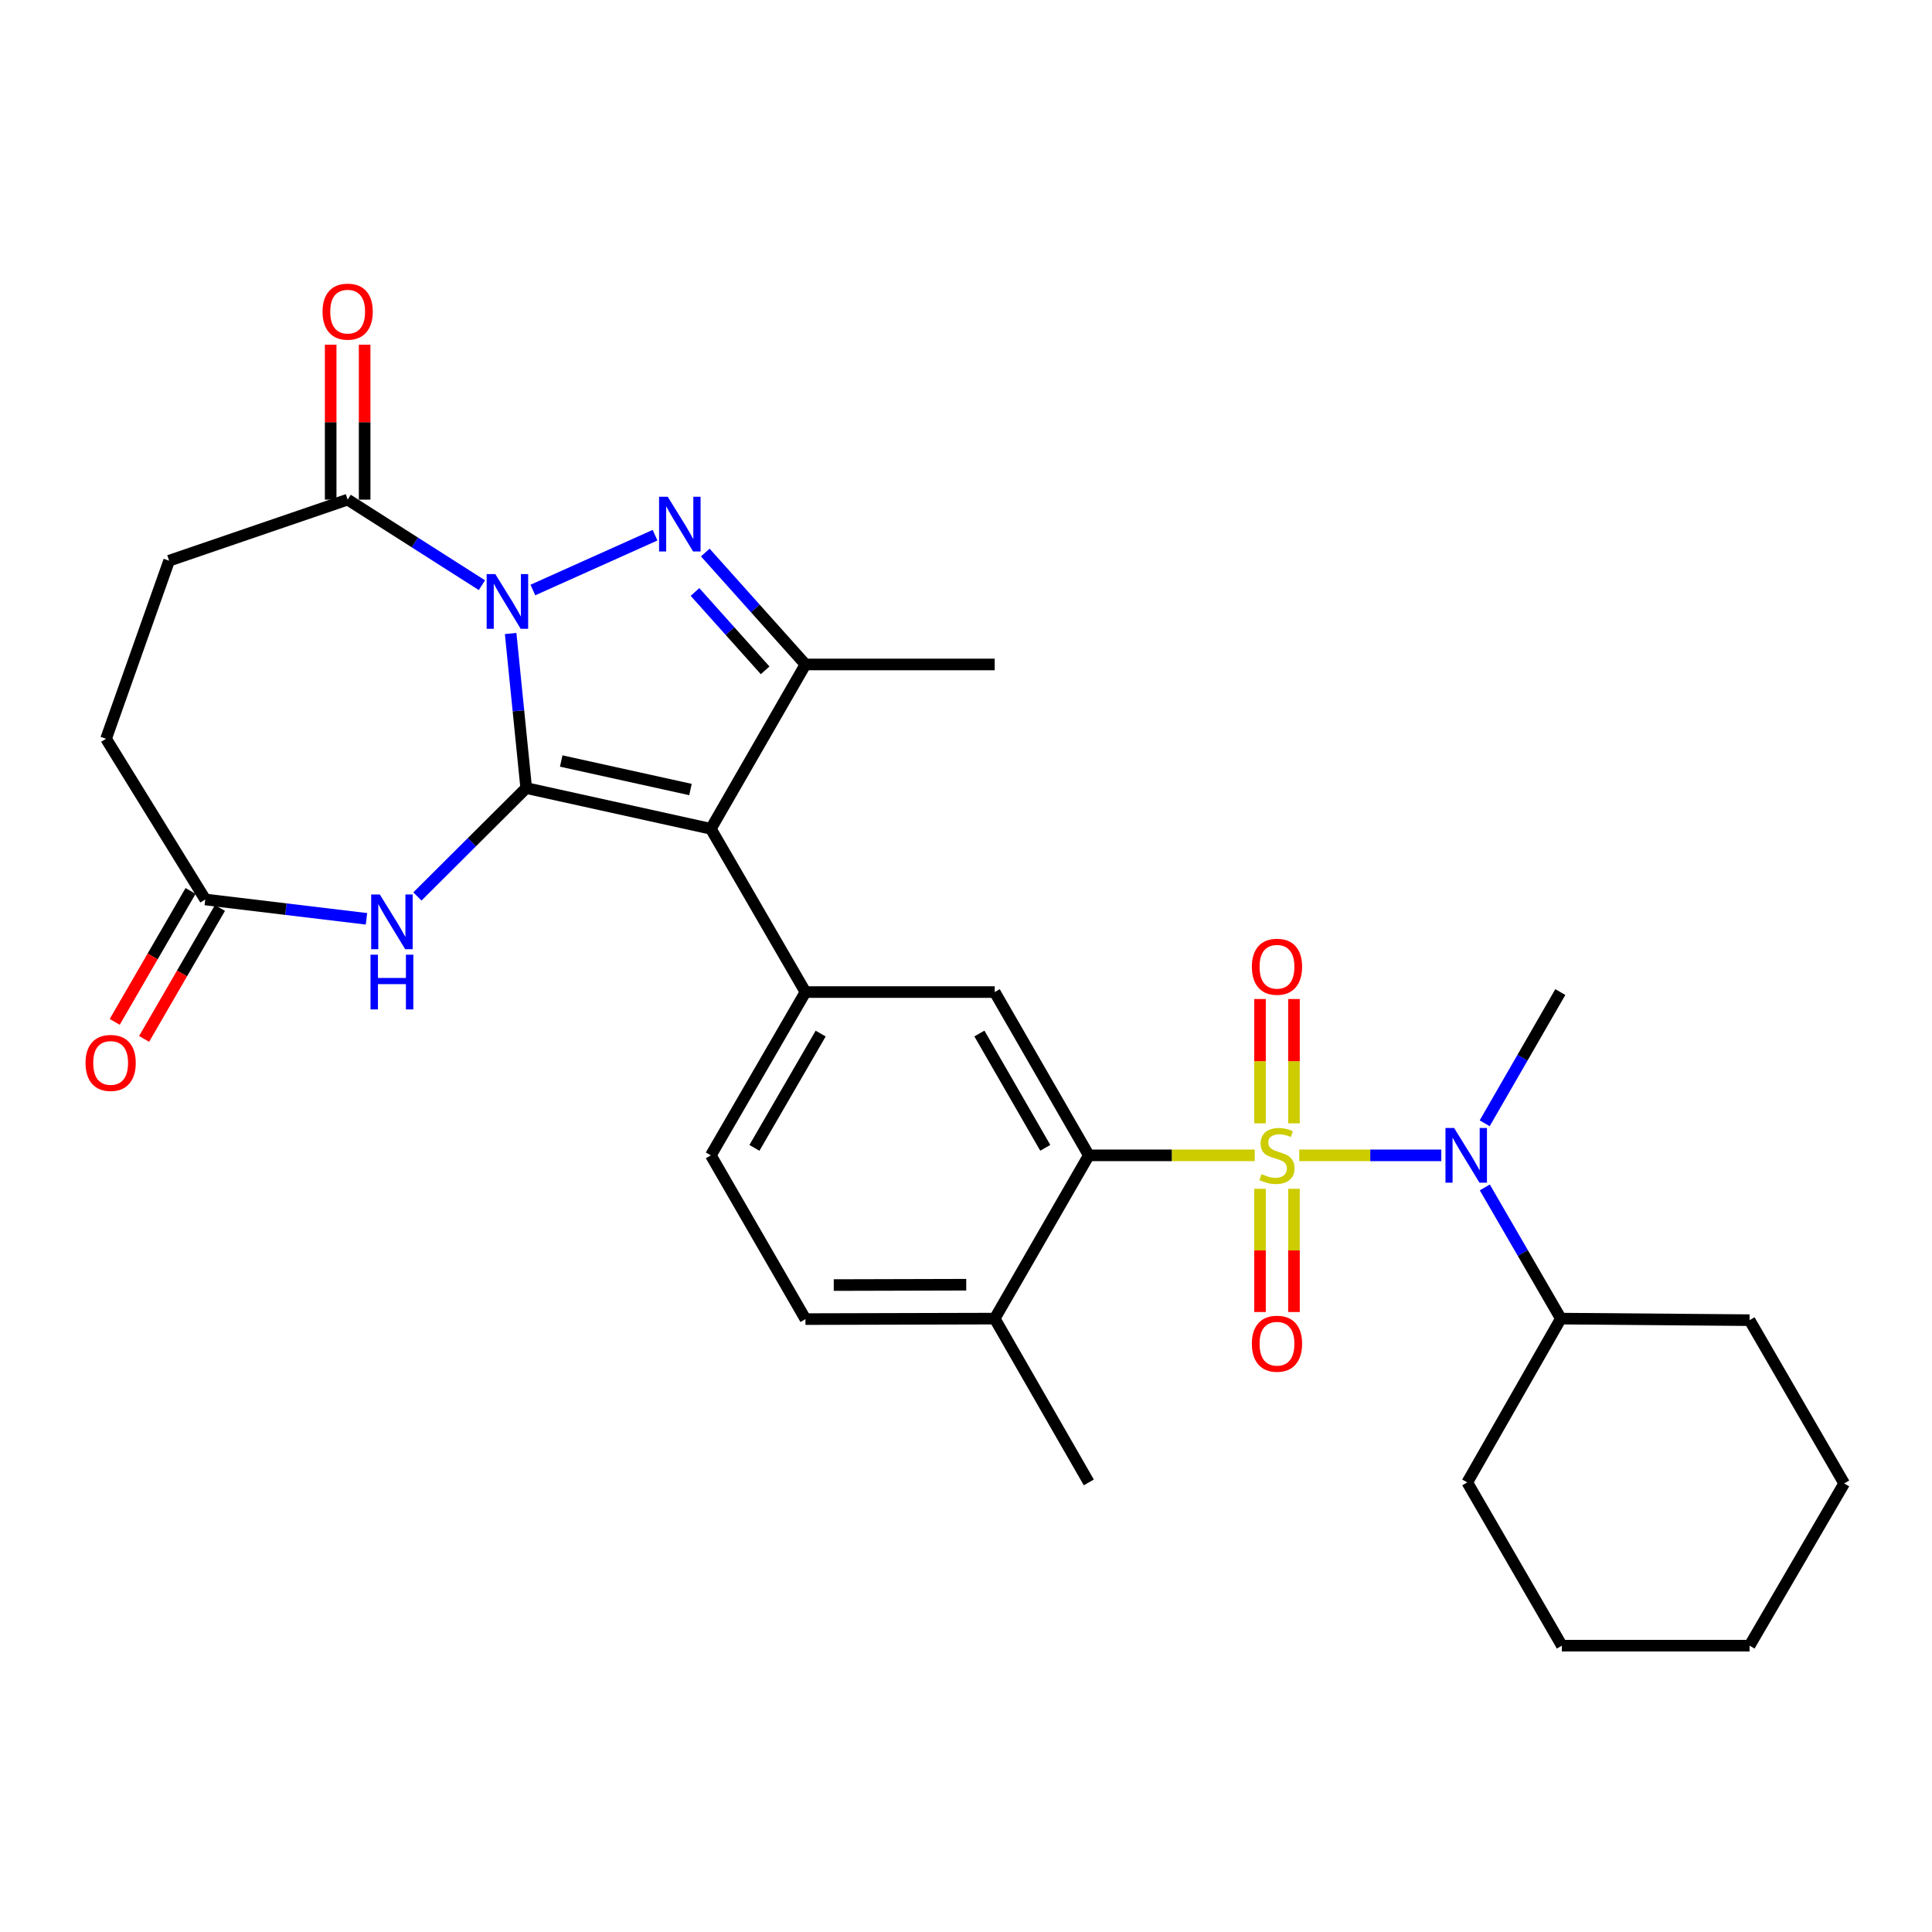 <?xml version='1.0' encoding='iso-8859-1'?>
<svg version='1.1' baseProfile='full'
              xmlns='http://www.w3.org/2000/svg'
                      xmlns:rdkit='http://www.rdkit.org/xml'
                      xmlns:xlink='http://www.w3.org/1999/xlink'
                  xml:space='preserve'
width='1000px' height='1000px' viewBox='0 0 1000 1000'>
<!-- END OF HEADER -->
<rect style='opacity:1.0;fill:#FFFFFF;stroke:none' width='1000' height='1000' x='0' y='0'> </rect>
<path class='bond-1' d='M 272.362,407.9 L 268.333,367.895' style='fill:none;fill-rule:evenodd;stroke:#000000;stroke-width:6px;stroke-linecap:butt;stroke-linejoin:miter;stroke-opacity:1' />
<path class='bond-1' d='M 268.333,367.895 L 264.305,327.89' style='fill:none;fill-rule:evenodd;stroke:#0000FF;stroke-width:6px;stroke-linecap:butt;stroke-linejoin:miter;stroke-opacity:1' />
<path class='bond-2' d='M 272.362,407.9 L 367.933,428.987' style='fill:none;fill-rule:evenodd;stroke:#000000;stroke-width:6px;stroke-linecap:butt;stroke-linejoin:miter;stroke-opacity:1' />
<path class='bond-2' d='M 290.486,393.895 L 357.386,408.656' style='fill:none;fill-rule:evenodd;stroke:#000000;stroke-width:6px;stroke-linecap:butt;stroke-linejoin:miter;stroke-opacity:1' />
<path class='bond-5' d='M 272.362,407.9 L 244.207,435.956' style='fill:none;fill-rule:evenodd;stroke:#000000;stroke-width:6px;stroke-linecap:butt;stroke-linejoin:miter;stroke-opacity:1' />
<path class='bond-5' d='M 244.207,435.956 L 216.053,464.011' style='fill:none;fill-rule:evenodd;stroke:#0000FF;stroke-width:6px;stroke-linecap:butt;stroke-linejoin:miter;stroke-opacity:1' />
<path class='bond-0' d='M 649.451,598.006 L 606.51,598.006' style='fill:none;fill-rule:evenodd;stroke:#CCCC00;stroke-width:6px;stroke-linecap:butt;stroke-linejoin:miter;stroke-opacity:1' />
<path class='bond-0' d='M 606.51,598.006 L 563.568,598.006' style='fill:none;fill-rule:evenodd;stroke:#000000;stroke-width:6px;stroke-linecap:butt;stroke-linejoin:miter;stroke-opacity:1' />
<path class='bond-8' d='M 672.495,598.006 L 709.252,598.006' style='fill:none;fill-rule:evenodd;stroke:#CCCC00;stroke-width:6px;stroke-linecap:butt;stroke-linejoin:miter;stroke-opacity:1' />
<path class='bond-8' d='M 709.252,598.006 L 746.01,598.006' style='fill:none;fill-rule:evenodd;stroke:#0000FF;stroke-width:6px;stroke-linecap:butt;stroke-linejoin:miter;stroke-opacity:1' />
<path class='bond-12' d='M 652.176,615.322 L 652.176,647.211' style='fill:none;fill-rule:evenodd;stroke:#CCCC00;stroke-width:6px;stroke-linecap:butt;stroke-linejoin:miter;stroke-opacity:1' />
<path class='bond-12' d='M 652.176,647.211 L 652.176,679.101' style='fill:none;fill-rule:evenodd;stroke:#FF0000;stroke-width:6px;stroke-linecap:butt;stroke-linejoin:miter;stroke-opacity:1' />
<path class='bond-12' d='M 669.756,615.322 L 669.756,647.211' style='fill:none;fill-rule:evenodd;stroke:#CCCC00;stroke-width:6px;stroke-linecap:butt;stroke-linejoin:miter;stroke-opacity:1' />
<path class='bond-12' d='M 669.756,647.211 L 669.756,679.101' style='fill:none;fill-rule:evenodd;stroke:#FF0000;stroke-width:6px;stroke-linecap:butt;stroke-linejoin:miter;stroke-opacity:1' />
<path class='bond-13' d='M 669.756,581.444 L 669.756,549.269' style='fill:none;fill-rule:evenodd;stroke:#CCCC00;stroke-width:6px;stroke-linecap:butt;stroke-linejoin:miter;stroke-opacity:1' />
<path class='bond-13' d='M 669.756,549.269 L 669.756,517.095' style='fill:none;fill-rule:evenodd;stroke:#FF0000;stroke-width:6px;stroke-linecap:butt;stroke-linejoin:miter;stroke-opacity:1' />
<path class='bond-13' d='M 652.176,581.444 L 652.176,549.269' style='fill:none;fill-rule:evenodd;stroke:#CCCC00;stroke-width:6px;stroke-linecap:butt;stroke-linejoin:miter;stroke-opacity:1' />
<path class='bond-13' d='M 652.176,549.269 L 652.176,517.095' style='fill:none;fill-rule:evenodd;stroke:#FF0000;stroke-width:6px;stroke-linecap:butt;stroke-linejoin:miter;stroke-opacity:1' />
<path class='bond-3' d='M 275.819,305.388 L 339.052,277.021' style='fill:none;fill-rule:evenodd;stroke:#0000FF;stroke-width:6px;stroke-linecap:butt;stroke-linejoin:miter;stroke-opacity:1' />
<path class='bond-9' d='M 249.443,302.897 L 214.694,280.753' style='fill:none;fill-rule:evenodd;stroke:#0000FF;stroke-width:6px;stroke-linecap:butt;stroke-linejoin:miter;stroke-opacity:1' />
<path class='bond-9' d='M 214.694,280.753 L 179.946,258.609' style='fill:none;fill-rule:evenodd;stroke:#000000;stroke-width:6px;stroke-linecap:butt;stroke-linejoin:miter;stroke-opacity:1' />
<path class='bond-4' d='M 367.933,428.987 L 416.906,343.925' style='fill:none;fill-rule:evenodd;stroke:#000000;stroke-width:6px;stroke-linecap:butt;stroke-linejoin:miter;stroke-opacity:1' />
<path class='bond-7' d='M 367.933,428.987 L 416.906,513.492' style='fill:none;fill-rule:evenodd;stroke:#000000;stroke-width:6px;stroke-linecap:butt;stroke-linejoin:miter;stroke-opacity:1' />
<path class='bond-30' d='M 365.054,285.991 L 390.98,314.958' style='fill:none;fill-rule:evenodd;stroke:#0000FF;stroke-width:6px;stroke-linecap:butt;stroke-linejoin:miter;stroke-opacity:1' />
<path class='bond-30' d='M 390.98,314.958 L 416.906,343.925' style='fill:none;fill-rule:evenodd;stroke:#000000;stroke-width:6px;stroke-linecap:butt;stroke-linejoin:miter;stroke-opacity:1' />
<path class='bond-30' d='M 359.732,306.406 L 377.88,326.683' style='fill:none;fill-rule:evenodd;stroke:#0000FF;stroke-width:6px;stroke-linecap:butt;stroke-linejoin:miter;stroke-opacity:1' />
<path class='bond-30' d='M 377.88,326.683 L 396.028,346.96' style='fill:none;fill-rule:evenodd;stroke:#000000;stroke-width:6px;stroke-linecap:butt;stroke-linejoin:miter;stroke-opacity:1' />
<path class='bond-22' d='M 416.906,343.925 L 514.86,343.925' style='fill:none;fill-rule:evenodd;stroke:#000000;stroke-width:6px;stroke-linecap:butt;stroke-linejoin:miter;stroke-opacity:1' />
<path class='bond-11' d='M 189.687,475.577 L 147.965,470.571' style='fill:none;fill-rule:evenodd;stroke:#0000FF;stroke-width:6px;stroke-linecap:butt;stroke-linejoin:miter;stroke-opacity:1' />
<path class='bond-11' d='M 147.965,470.571 L 106.243,465.565' style='fill:none;fill-rule:evenodd;stroke:#000000;stroke-width:6px;stroke-linecap:butt;stroke-linejoin:miter;stroke-opacity:1' />
<path class='bond-6' d='M 563.568,598.006 L 514.86,513.492' style='fill:none;fill-rule:evenodd;stroke:#000000;stroke-width:6px;stroke-linecap:butt;stroke-linejoin:miter;stroke-opacity:1' />
<path class='bond-6' d='M 541.03,594.108 L 506.934,534.948' style='fill:none;fill-rule:evenodd;stroke:#000000;stroke-width:6px;stroke-linecap:butt;stroke-linejoin:miter;stroke-opacity:1' />
<path class='bond-32' d='M 563.568,598.006 L 514.86,682.511' style='fill:none;fill-rule:evenodd;stroke:#000000;stroke-width:6px;stroke-linecap:butt;stroke-linejoin:miter;stroke-opacity:1' />
<path class='bond-10' d='M 416.906,513.492 L 514.86,513.492' style='fill:none;fill-rule:evenodd;stroke:#000000;stroke-width:6px;stroke-linecap:butt;stroke-linejoin:miter;stroke-opacity:1' />
<path class='bond-15' d='M 416.906,513.492 L 367.933,598.006' style='fill:none;fill-rule:evenodd;stroke:#000000;stroke-width:6px;stroke-linecap:butt;stroke-linejoin:miter;stroke-opacity:1' />
<path class='bond-15' d='M 424.771,534.983 L 390.491,594.144' style='fill:none;fill-rule:evenodd;stroke:#000000;stroke-width:6px;stroke-linecap:butt;stroke-linejoin:miter;stroke-opacity:1' />
<path class='bond-19' d='M 768.533,614.608 L 788.213,648.56' style='fill:none;fill-rule:evenodd;stroke:#0000FF;stroke-width:6px;stroke-linecap:butt;stroke-linejoin:miter;stroke-opacity:1' />
<path class='bond-19' d='M 788.213,648.56 L 807.892,682.511' style='fill:none;fill-rule:evenodd;stroke:#000000;stroke-width:6px;stroke-linecap:butt;stroke-linejoin:miter;stroke-opacity:1' />
<path class='bond-23' d='M 768.477,581.408 L 788.048,547.45' style='fill:none;fill-rule:evenodd;stroke:#0000FF;stroke-width:6px;stroke-linecap:butt;stroke-linejoin:miter;stroke-opacity:1' />
<path class='bond-23' d='M 788.048,547.45 L 807.619,513.492' style='fill:none;fill-rule:evenodd;stroke:#000000;stroke-width:6px;stroke-linecap:butt;stroke-linejoin:miter;stroke-opacity:1' />
<path class='bond-16' d='M 188.736,258.609 L 188.736,218.513' style='fill:none;fill-rule:evenodd;stroke:#000000;stroke-width:6px;stroke-linecap:butt;stroke-linejoin:miter;stroke-opacity:1' />
<path class='bond-16' d='M 188.736,218.513 L 188.736,178.416' style='fill:none;fill-rule:evenodd;stroke:#FF0000;stroke-width:6px;stroke-linecap:butt;stroke-linejoin:miter;stroke-opacity:1' />
<path class='bond-16' d='M 171.156,258.609 L 171.156,218.513' style='fill:none;fill-rule:evenodd;stroke:#000000;stroke-width:6px;stroke-linecap:butt;stroke-linejoin:miter;stroke-opacity:1' />
<path class='bond-16' d='M 171.156,218.513 L 171.156,178.416' style='fill:none;fill-rule:evenodd;stroke:#FF0000;stroke-width:6px;stroke-linecap:butt;stroke-linejoin:miter;stroke-opacity:1' />
<path class='bond-17' d='M 179.946,258.609 L 87.539,290.216' style='fill:none;fill-rule:evenodd;stroke:#000000;stroke-width:6px;stroke-linecap:butt;stroke-linejoin:miter;stroke-opacity:1' />
<path class='bond-18' d='M 98.637,461.158 L 79.007,495.039' style='fill:none;fill-rule:evenodd;stroke:#000000;stroke-width:6px;stroke-linecap:butt;stroke-linejoin:miter;stroke-opacity:1' />
<path class='bond-18' d='M 79.007,495.039 L 59.377,528.92' style='fill:none;fill-rule:evenodd;stroke:#FF0000;stroke-width:6px;stroke-linecap:butt;stroke-linejoin:miter;stroke-opacity:1' />
<path class='bond-18' d='M 113.849,469.971 L 94.219,503.852' style='fill:none;fill-rule:evenodd;stroke:#000000;stroke-width:6px;stroke-linecap:butt;stroke-linejoin:miter;stroke-opacity:1' />
<path class='bond-18' d='M 94.219,503.852 L 74.589,537.734' style='fill:none;fill-rule:evenodd;stroke:#FF0000;stroke-width:6px;stroke-linecap:butt;stroke-linejoin:miter;stroke-opacity:1' />
<path class='bond-21' d='M 106.243,465.565 L 54.898,382.388' style='fill:none;fill-rule:evenodd;stroke:#000000;stroke-width:6px;stroke-linecap:butt;stroke-linejoin:miter;stroke-opacity:1' />
<path class='bond-14' d='M 514.86,682.511 L 416.906,682.765' style='fill:none;fill-rule:evenodd;stroke:#000000;stroke-width:6px;stroke-linecap:butt;stroke-linejoin:miter;stroke-opacity:1' />
<path class='bond-14' d='M 500.121,664.969 L 431.553,665.147' style='fill:none;fill-rule:evenodd;stroke:#000000;stroke-width:6px;stroke-linecap:butt;stroke-linejoin:miter;stroke-opacity:1' />
<path class='bond-24' d='M 514.86,682.511 L 563.568,767.29' style='fill:none;fill-rule:evenodd;stroke:#000000;stroke-width:6px;stroke-linecap:butt;stroke-linejoin:miter;stroke-opacity:1' />
<path class='bond-20' d='M 367.933,598.006 L 416.906,682.765' style='fill:none;fill-rule:evenodd;stroke:#000000;stroke-width:6px;stroke-linecap:butt;stroke-linejoin:miter;stroke-opacity:1' />
<path class='bond-31' d='M 87.539,290.216 L 54.898,382.388' style='fill:none;fill-rule:evenodd;stroke:#000000;stroke-width:6px;stroke-linecap:butt;stroke-linejoin:miter;stroke-opacity:1' />
<path class='bond-25' d='M 807.892,682.511 L 905.573,683.312' style='fill:none;fill-rule:evenodd;stroke:#000000;stroke-width:6px;stroke-linecap:butt;stroke-linejoin:miter;stroke-opacity:1' />
<path class='bond-26' d='M 807.892,682.511 L 759.448,767.29' style='fill:none;fill-rule:evenodd;stroke:#000000;stroke-width:6px;stroke-linecap:butt;stroke-linejoin:miter;stroke-opacity:1' />
<path class='bond-28' d='M 905.573,683.312 L 954.545,767.827' style='fill:none;fill-rule:evenodd;stroke:#000000;stroke-width:6px;stroke-linecap:butt;stroke-linejoin:miter;stroke-opacity:1' />
<path class='bond-27' d='M 759.448,767.29 L 808.42,851.795' style='fill:none;fill-rule:evenodd;stroke:#000000;stroke-width:6px;stroke-linecap:butt;stroke-linejoin:miter;stroke-opacity:1' />
<path class='bond-29' d='M 808.42,851.795 L 905.573,851.795' style='fill:none;fill-rule:evenodd;stroke:#000000;stroke-width:6px;stroke-linecap:butt;stroke-linejoin:miter;stroke-opacity:1' />
<path class='bond-33' d='M 954.545,767.827 L 905.573,851.795' style='fill:none;fill-rule:evenodd;stroke:#000000;stroke-width:6px;stroke-linecap:butt;stroke-linejoin:miter;stroke-opacity:1' />
<path  class='atom-1' d='M 652.966 607.726
Q 653.286 607.846, 654.606 608.406
Q 655.926 608.966, 657.366 609.326
Q 658.846 609.646, 660.286 609.646
Q 662.966 609.646, 664.526 608.366
Q 666.086 607.046, 666.086 604.766
Q 666.086 603.206, 665.286 602.246
Q 664.526 601.286, 663.326 600.766
Q 662.126 600.246, 660.126 599.646
Q 657.606 598.886, 656.086 598.166
Q 654.606 597.446, 653.526 595.926
Q 652.486 594.406, 652.486 591.846
Q 652.486 588.286, 654.886 586.086
Q 657.326 583.886, 662.126 583.886
Q 665.406 583.886, 669.126 585.446
L 668.206 588.526
Q 664.806 587.126, 662.246 587.126
Q 659.486 587.126, 657.966 588.286
Q 656.446 589.406, 656.486 591.366
Q 656.486 592.886, 657.246 593.806
Q 658.046 594.726, 659.166 595.246
Q 660.326 595.766, 662.246 596.366
Q 664.806 597.166, 666.326 597.966
Q 667.846 598.766, 668.926 600.406
Q 670.046 602.006, 670.046 604.766
Q 670.046 608.686, 667.406 610.806
Q 664.806 612.886, 660.446 612.886
Q 657.926 612.886, 656.006 612.326
Q 654.126 611.806, 651.886 610.886
L 652.966 607.726
' fill='#CCCC00'/>
<path  class='atom-2' d='M 256.374 297.143
L 265.654 312.143
Q 266.574 313.623, 268.054 316.303
Q 269.534 318.983, 269.614 319.143
L 269.614 297.143
L 273.374 297.143
L 273.374 325.463
L 269.494 325.463
L 259.534 309.063
Q 258.374 307.143, 257.134 304.943
Q 255.934 302.743, 255.574 302.063
L 255.574 325.463
L 251.894 325.463
L 251.894 297.143
L 256.374 297.143
' fill='#0000FF'/>
<path  class='atom-4' d='M 345.616 257.108
L 354.896 272.108
Q 355.816 273.588, 357.296 276.268
Q 358.776 278.948, 358.856 279.108
L 358.856 257.108
L 362.616 257.108
L 362.616 285.428
L 358.736 285.428
L 348.776 269.028
Q 347.616 267.108, 346.376 264.908
Q 345.176 262.708, 344.816 262.028
L 344.816 285.428
L 341.136 285.428
L 341.136 257.108
L 345.616 257.108
' fill='#0000FF'/>
<path  class='atom-6' d='M 196.6 462.998
L 205.88 477.998
Q 206.8 479.478, 208.28 482.158
Q 209.76 484.838, 209.84 484.998
L 209.84 462.998
L 213.6 462.998
L 213.6 491.318
L 209.72 491.318
L 199.76 474.918
Q 198.6 472.998, 197.36 470.798
Q 196.16 468.598, 195.8 467.918
L 195.8 491.318
L 192.12 491.318
L 192.12 462.998
L 196.6 462.998
' fill='#0000FF'/>
<path  class='atom-6' d='M 191.78 494.15
L 195.62 494.15
L 195.62 506.19
L 210.1 506.19
L 210.1 494.15
L 213.94 494.15
L 213.94 522.47
L 210.1 522.47
L 210.1 509.39
L 195.62 509.39
L 195.62 522.47
L 191.78 522.47
L 191.78 494.15
' fill='#0000FF'/>
<path  class='atom-9' d='M 752.65 583.846
L 761.93 598.846
Q 762.85 600.326, 764.33 603.006
Q 765.81 605.686, 765.89 605.846
L 765.89 583.846
L 769.65 583.846
L 769.65 612.166
L 765.77 612.166
L 755.81 595.766
Q 754.65 593.846, 753.41 591.646
Q 752.21 589.446, 751.85 588.766
L 751.85 612.166
L 748.17 612.166
L 748.17 583.846
L 752.65 583.846
' fill='#0000FF'/>
<path  class='atom-13' d='M 647.966 695.503
Q 647.966 688.703, 651.326 684.903
Q 654.686 681.103, 660.966 681.103
Q 667.246 681.103, 670.606 684.903
Q 673.966 688.703, 673.966 695.503
Q 673.966 702.383, 670.566 706.303
Q 667.166 710.183, 660.966 710.183
Q 654.726 710.183, 651.326 706.303
Q 647.966 702.423, 647.966 695.503
M 660.966 706.983
Q 665.286 706.983, 667.606 704.103
Q 669.966 701.183, 669.966 695.503
Q 669.966 689.943, 667.606 687.143
Q 665.286 684.303, 660.966 684.303
Q 656.646 684.303, 654.286 687.103
Q 651.966 689.903, 651.966 695.503
Q 651.966 701.223, 654.286 704.103
Q 656.646 706.983, 660.966 706.983
' fill='#FF0000'/>
<path  class='atom-14' d='M 647.966 500.386
Q 647.966 493.586, 651.326 489.786
Q 654.686 485.986, 660.966 485.986
Q 667.246 485.986, 670.606 489.786
Q 673.966 493.586, 673.966 500.386
Q 673.966 507.266, 670.566 511.186
Q 667.166 515.066, 660.966 515.066
Q 654.726 515.066, 651.326 511.186
Q 647.966 507.306, 647.966 500.386
M 660.966 511.866
Q 665.286 511.866, 667.606 508.986
Q 669.966 506.066, 669.966 500.386
Q 669.966 494.826, 667.606 492.026
Q 665.286 489.186, 660.966 489.186
Q 656.646 489.186, 654.286 491.986
Q 651.966 494.786, 651.966 500.386
Q 651.966 506.106, 654.286 508.986
Q 656.646 511.866, 660.966 511.866
' fill='#FF0000'/>
<path  class='atom-17' d='M 166.946 161.302
Q 166.946 154.502, 170.306 150.702
Q 173.666 146.902, 179.946 146.902
Q 186.226 146.902, 189.586 150.702
Q 192.946 154.502, 192.946 161.302
Q 192.946 168.182, 189.546 172.102
Q 186.146 175.982, 179.946 175.982
Q 173.706 175.982, 170.306 172.102
Q 166.946 168.222, 166.946 161.302
M 179.946 172.782
Q 184.266 172.782, 186.586 169.902
Q 188.946 166.982, 188.946 161.302
Q 188.946 155.742, 186.586 152.942
Q 184.266 150.102, 179.946 150.102
Q 175.626 150.102, 173.266 152.902
Q 170.946 155.702, 170.946 161.302
Q 170.946 167.022, 173.266 169.902
Q 175.626 172.782, 179.946 172.782
' fill='#FF0000'/>
<path  class='atom-19' d='M 44.271 550.169
Q 44.271 543.369, 47.631 539.569
Q 50.991 535.769, 57.271 535.769
Q 63.551 535.769, 66.911 539.569
Q 70.271 543.369, 70.271 550.169
Q 70.271 557.049, 66.871 560.969
Q 63.471 564.849, 57.271 564.849
Q 51.031 564.849, 47.631 560.969
Q 44.271 557.089, 44.271 550.169
M 57.271 561.649
Q 61.591 561.649, 63.911 558.769
Q 66.271 555.849, 66.271 550.169
Q 66.271 544.609, 63.911 541.809
Q 61.591 538.969, 57.271 538.969
Q 52.951 538.969, 50.591 541.769
Q 48.271 544.569, 48.271 550.169
Q 48.271 555.889, 50.591 558.769
Q 52.951 561.649, 57.271 561.649
' fill='#FF0000'/>
</svg>
